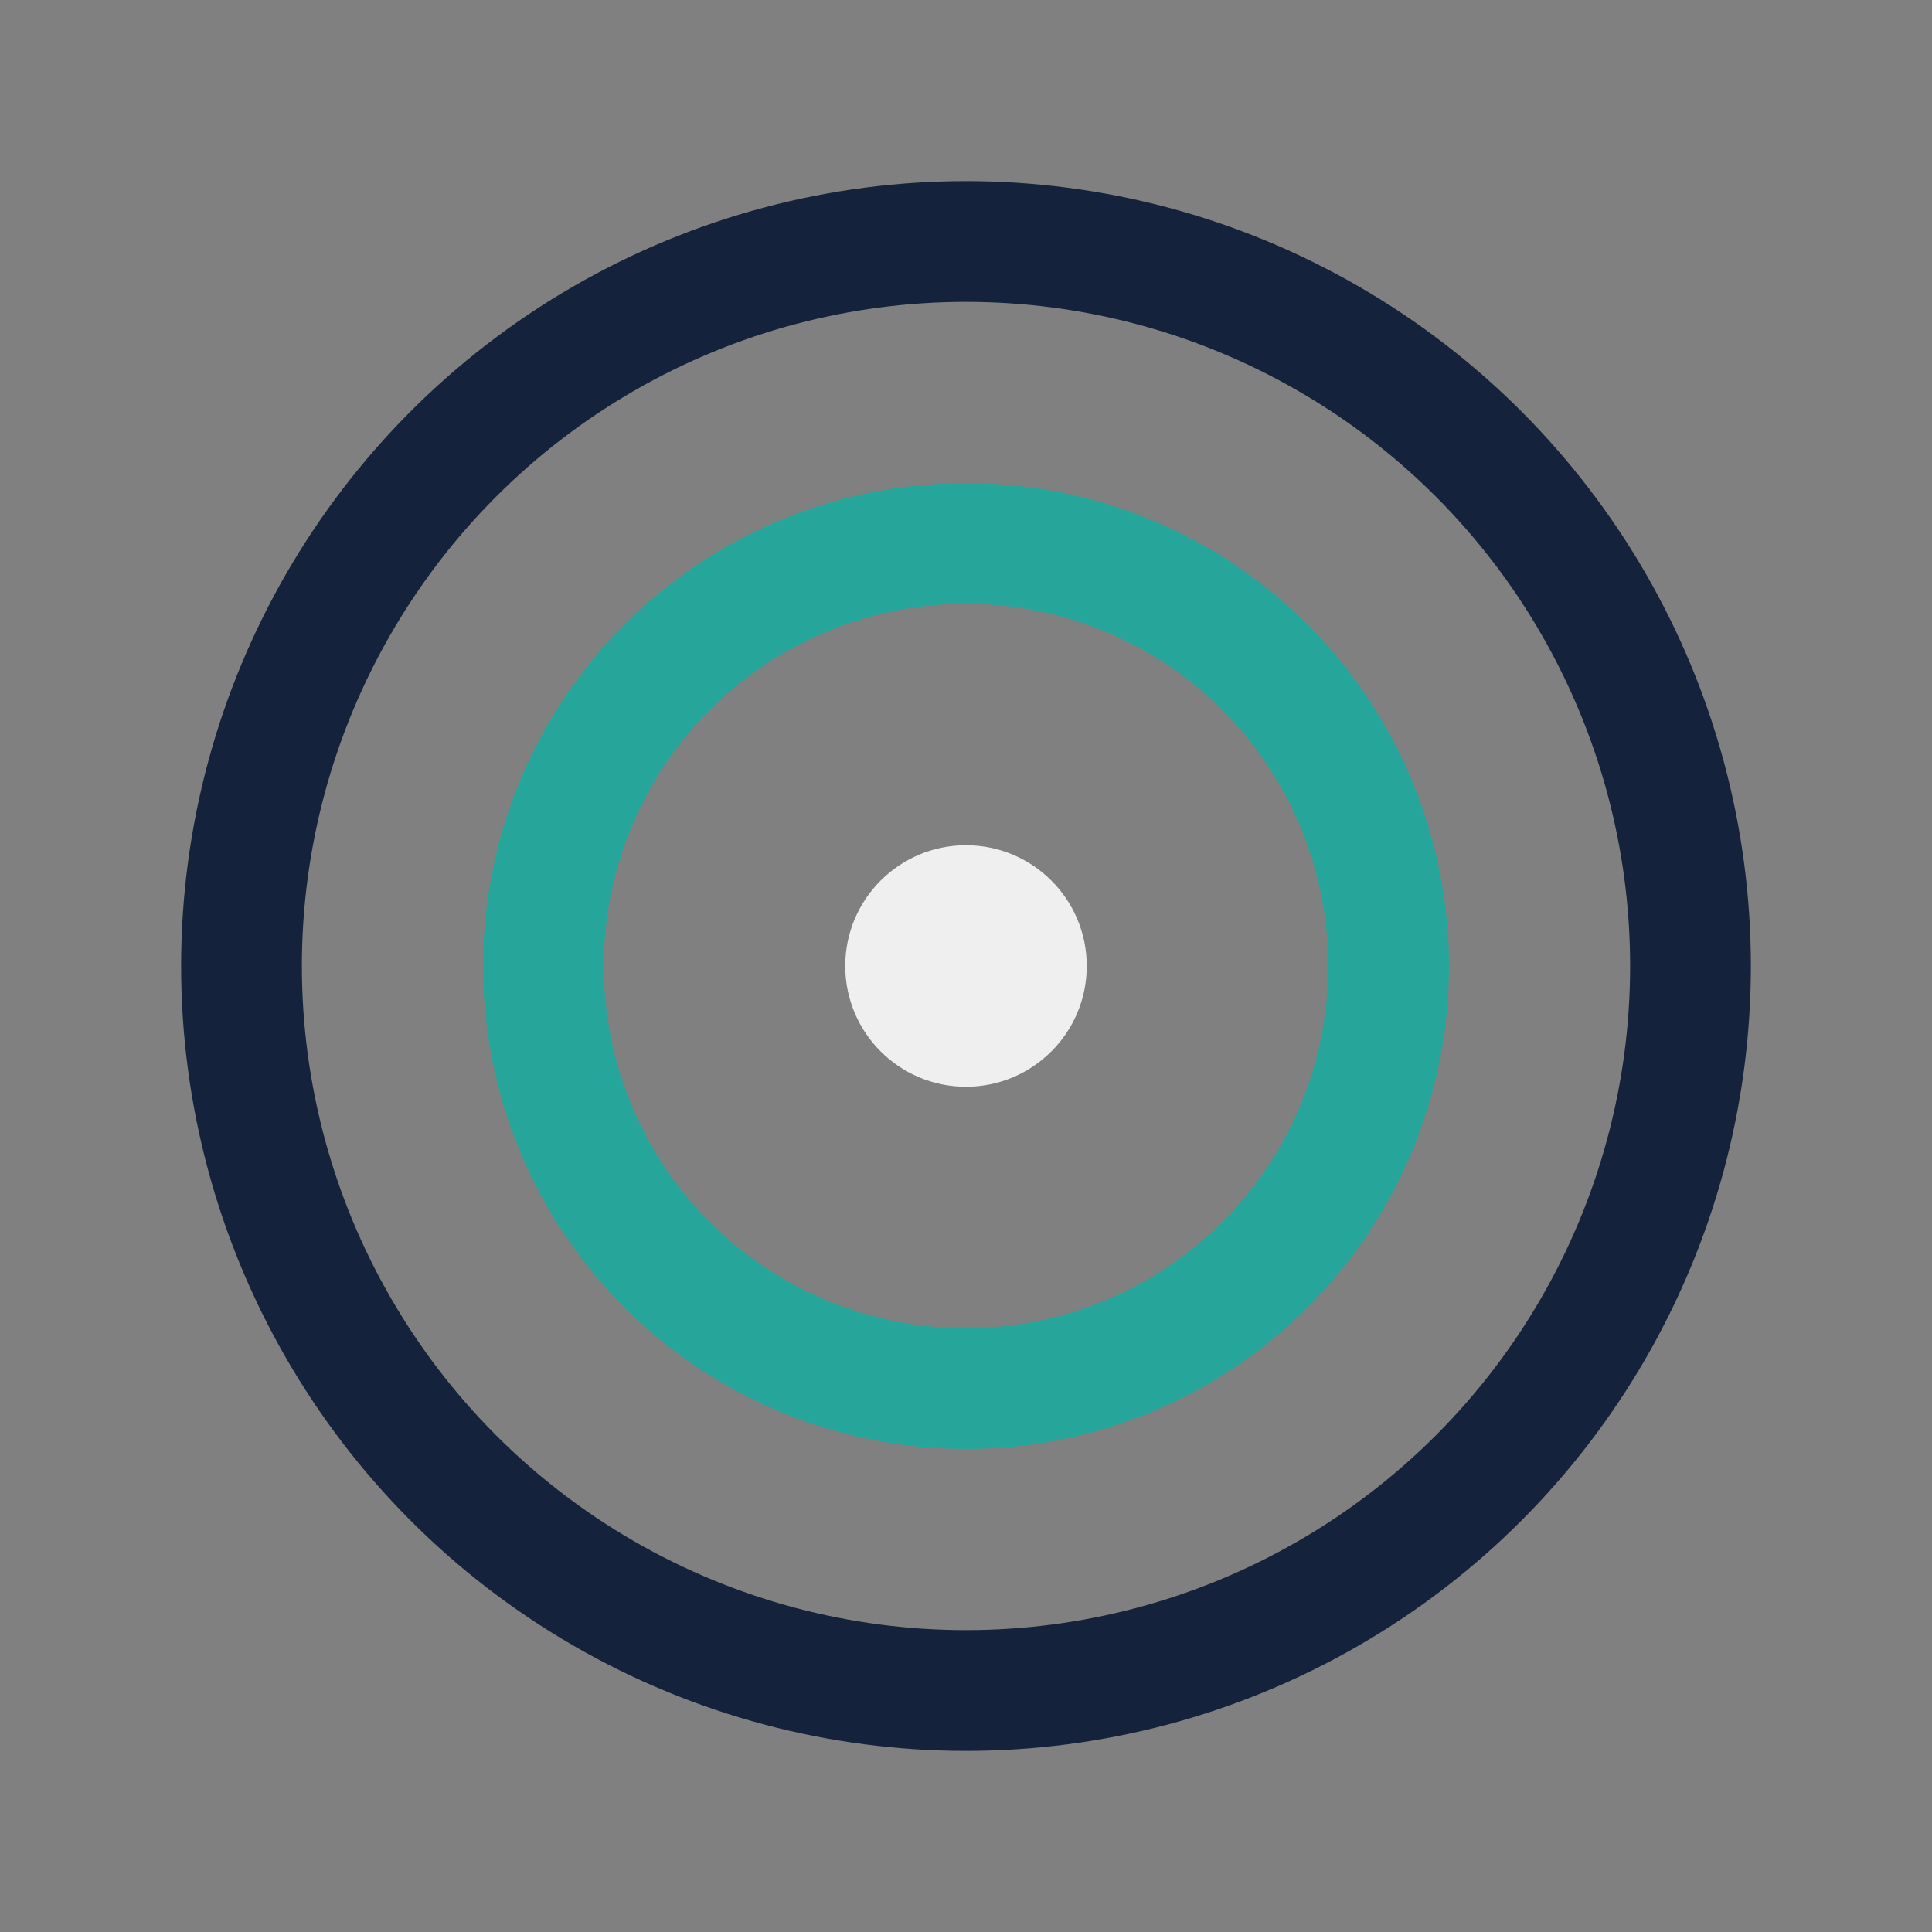 <?xml version="1.0" encoding="UTF-8"?>
<svg xmlns="http://www.w3.org/2000/svg" width="32" height="32" viewBox="0 0 32 32"><rect x="0" y="0" width="32" height="32" fill="#808080" stroke="none"/><circle cx="16" cy="16" r="12" fill="none" stroke="#14233B" stroke-width="2"/><circle cx="16" cy="16" r="7" fill="none" stroke="#26A69A" stroke-width="2"/><circle cx="16" cy="16" r="2" fill="#F0EFEF"/></svg>